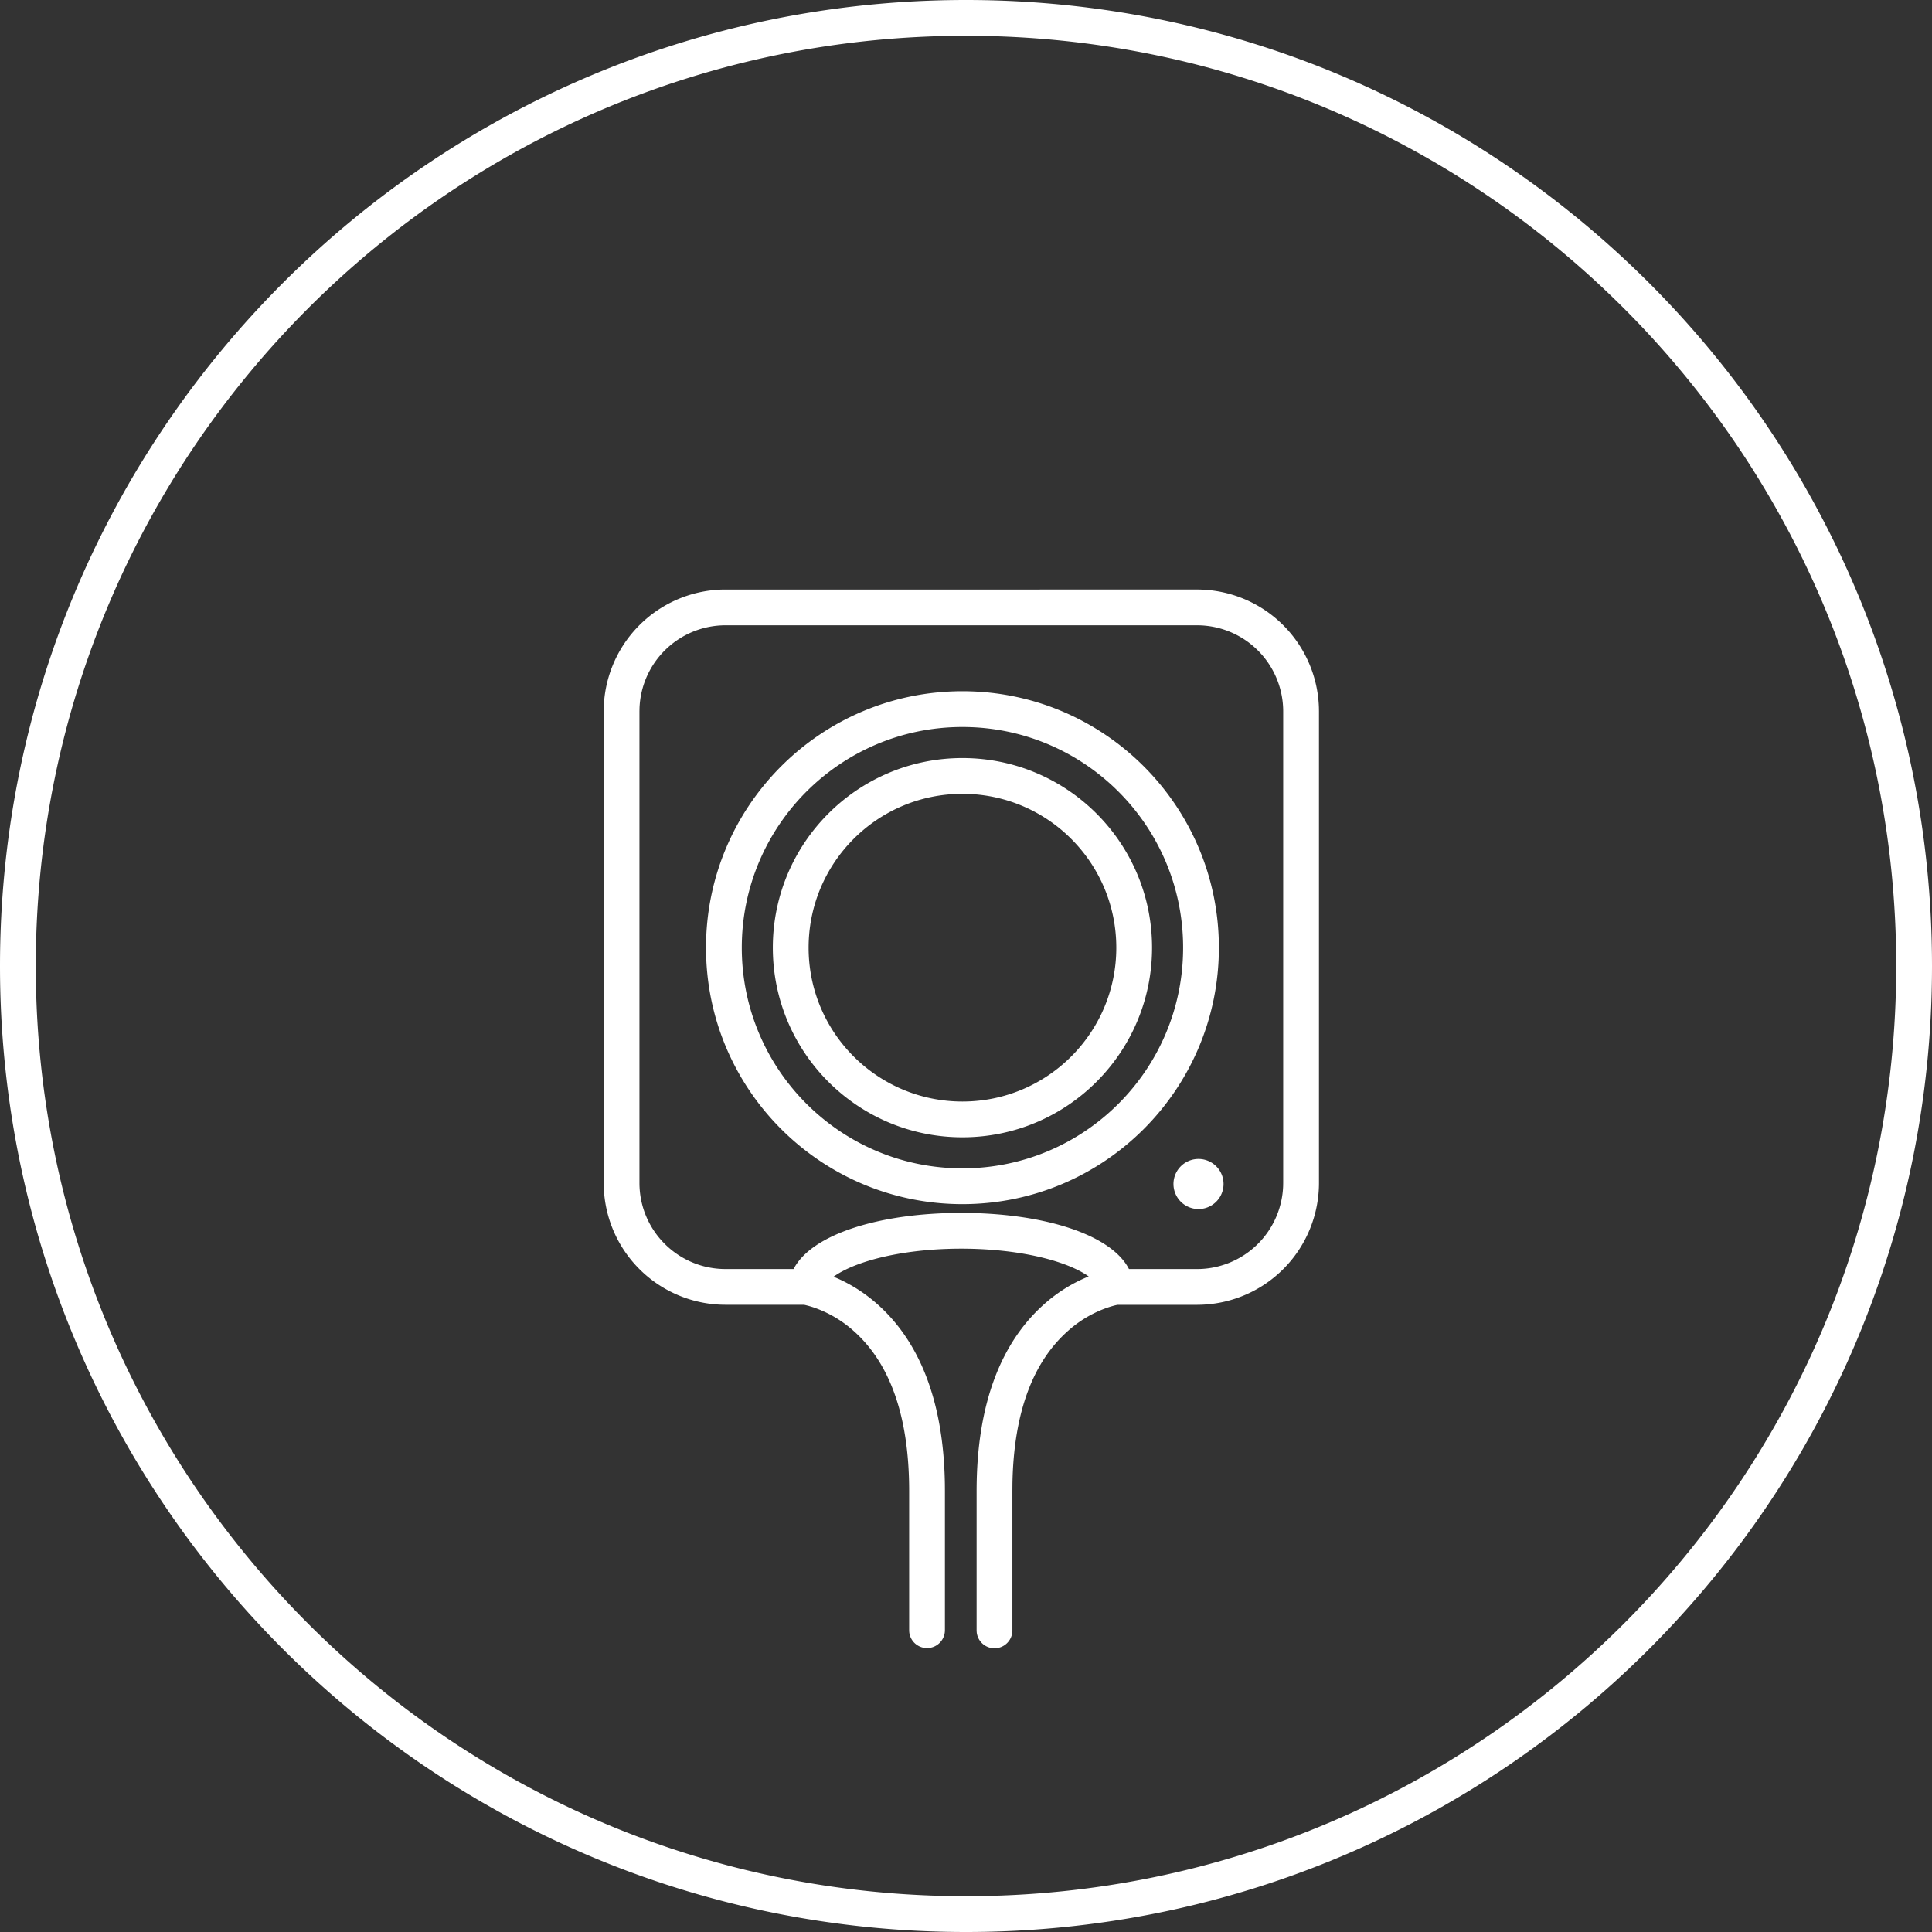 <?xml version="1.0" encoding="UTF-8"?> <svg xmlns="http://www.w3.org/2000/svg" width="135" height="135" viewBox="0 0 135 135"><rect x="0" y="0" width="135" height="135" fill="#333333" stroke="none"/> <title>Icon/Barco Button/Circle White</title> <g id="Icon/Barco-Button/Circle-White" fill="none" fill-rule="evenodd"> <path d="M67.5 0C104.78 0 135 30.22 135 67.5S104.78 135 67.5 135 0 104.78 0 67.5 30.22 0 67.5 0zm0 2.5c-35.898 0-65 29.1-65 65s29.102 65 65 65c35.898 0 65-29.1 65-65s-29.1-65-65-65zm16.14 38.693a8.52 8.52 0 0 1 8.52 8.264l.004.256v32.943a8.52 8.52 0 0 1-8.268 8.515l-.256.005h-5.552c-.203.04-.508.122-.887.262a8.15 8.15 0 0 0-2.57 1.556c-2.348 2.077-3.808 5.52-3.887 10.744l-.003.452v9.73a1.25 1.25 0 0 1-2.494.127l-.006-.128v-9.73c0-6.168 1.76-10.437 4.733-13.07a10.692 10.692 0 0 1 3.014-1.892l.086-.034-.157-.107c-.39-.254-.92-.518-1.595-.763-1.86-.677-4.414-1.072-7.152-1.072-2.735 0-5.287.394-7.146 1.072-.787.286-1.38.6-1.78.89 1.046.426 2.08 1.05 3.05 1.906 2.898 2.565 4.642 6.684 4.73 12.598l.003.47v9.718a1.25 1.25 0 0 1-2.494.128l-.005-.128v-9.718c0-5.477-1.475-9.06-3.89-11.196a8.15 8.15 0 0 0-2.57-1.555 6.44 6.44 0 0 0-.816-.248l-.07-.016h-5.484a8.515 8.515 0 0 1-8.51-8.262l-.004-.256V49.713a8.515 8.515 0 0 1 8.258-8.517l.256-.003H83.64zm0 2.5H50.696a6.015 6.015 0 0 0-6.01 5.794l-.004.226v32.943c0 3.25 2.57 5.896 5.79 6.015l.224.005h4.756c1.263-2.452 6.056-3.923 11.716-3.923 5.54 0 10.248 1.405 11.63 3.76l.09.163h4.752a6.02 6.02 0 0 0 6.02-5.794l.004-.224V49.713a6.02 6.02 0 0 0-6.024-6.02zm.105 34.79a4.25 4.25 0 1 1 0 0zm0 2.5a1.75 1.75 0 1 0 .004 3.5 1.75 1.75 0 0 0-.005-3.5zM67.25 48.3c9.897 0 17.92 8.023 17.92 17.92 0 9.897-8.023 17.92-17.92 17.92-9.894 0-17.917-8.023-17.917-17.92 0-9.897 8.023-17.92 17.918-17.92zm0 2.5c-8.513 0-15.417 6.904-15.417 15.42s6.904 15.42 15.418 15.42c8.516 0 15.42-6.904 15.42-15.42S75.767 50.8 67.25 50.8zm0 2.17c7.32 0 13.25 5.93 13.25 13.25 0 7.316-5.93 13.25-13.25 13.25-7.317 0-13.248-5.933-13.248-13.25 0-7.32 5.93-13.25 13.25-13.25zm0 2.5c-5.936 0-10.748 4.812-10.748 10.75 0 5.936 4.812 10.75 10.75 10.75 5.936 0 10.75-4.814 10.75-10.75 0-5.938-4.814-10.75-10.75-10.75z" id="Combined-Shape" fill="#FFF" fill-rule="nonzero"></path> </g> </svg> 